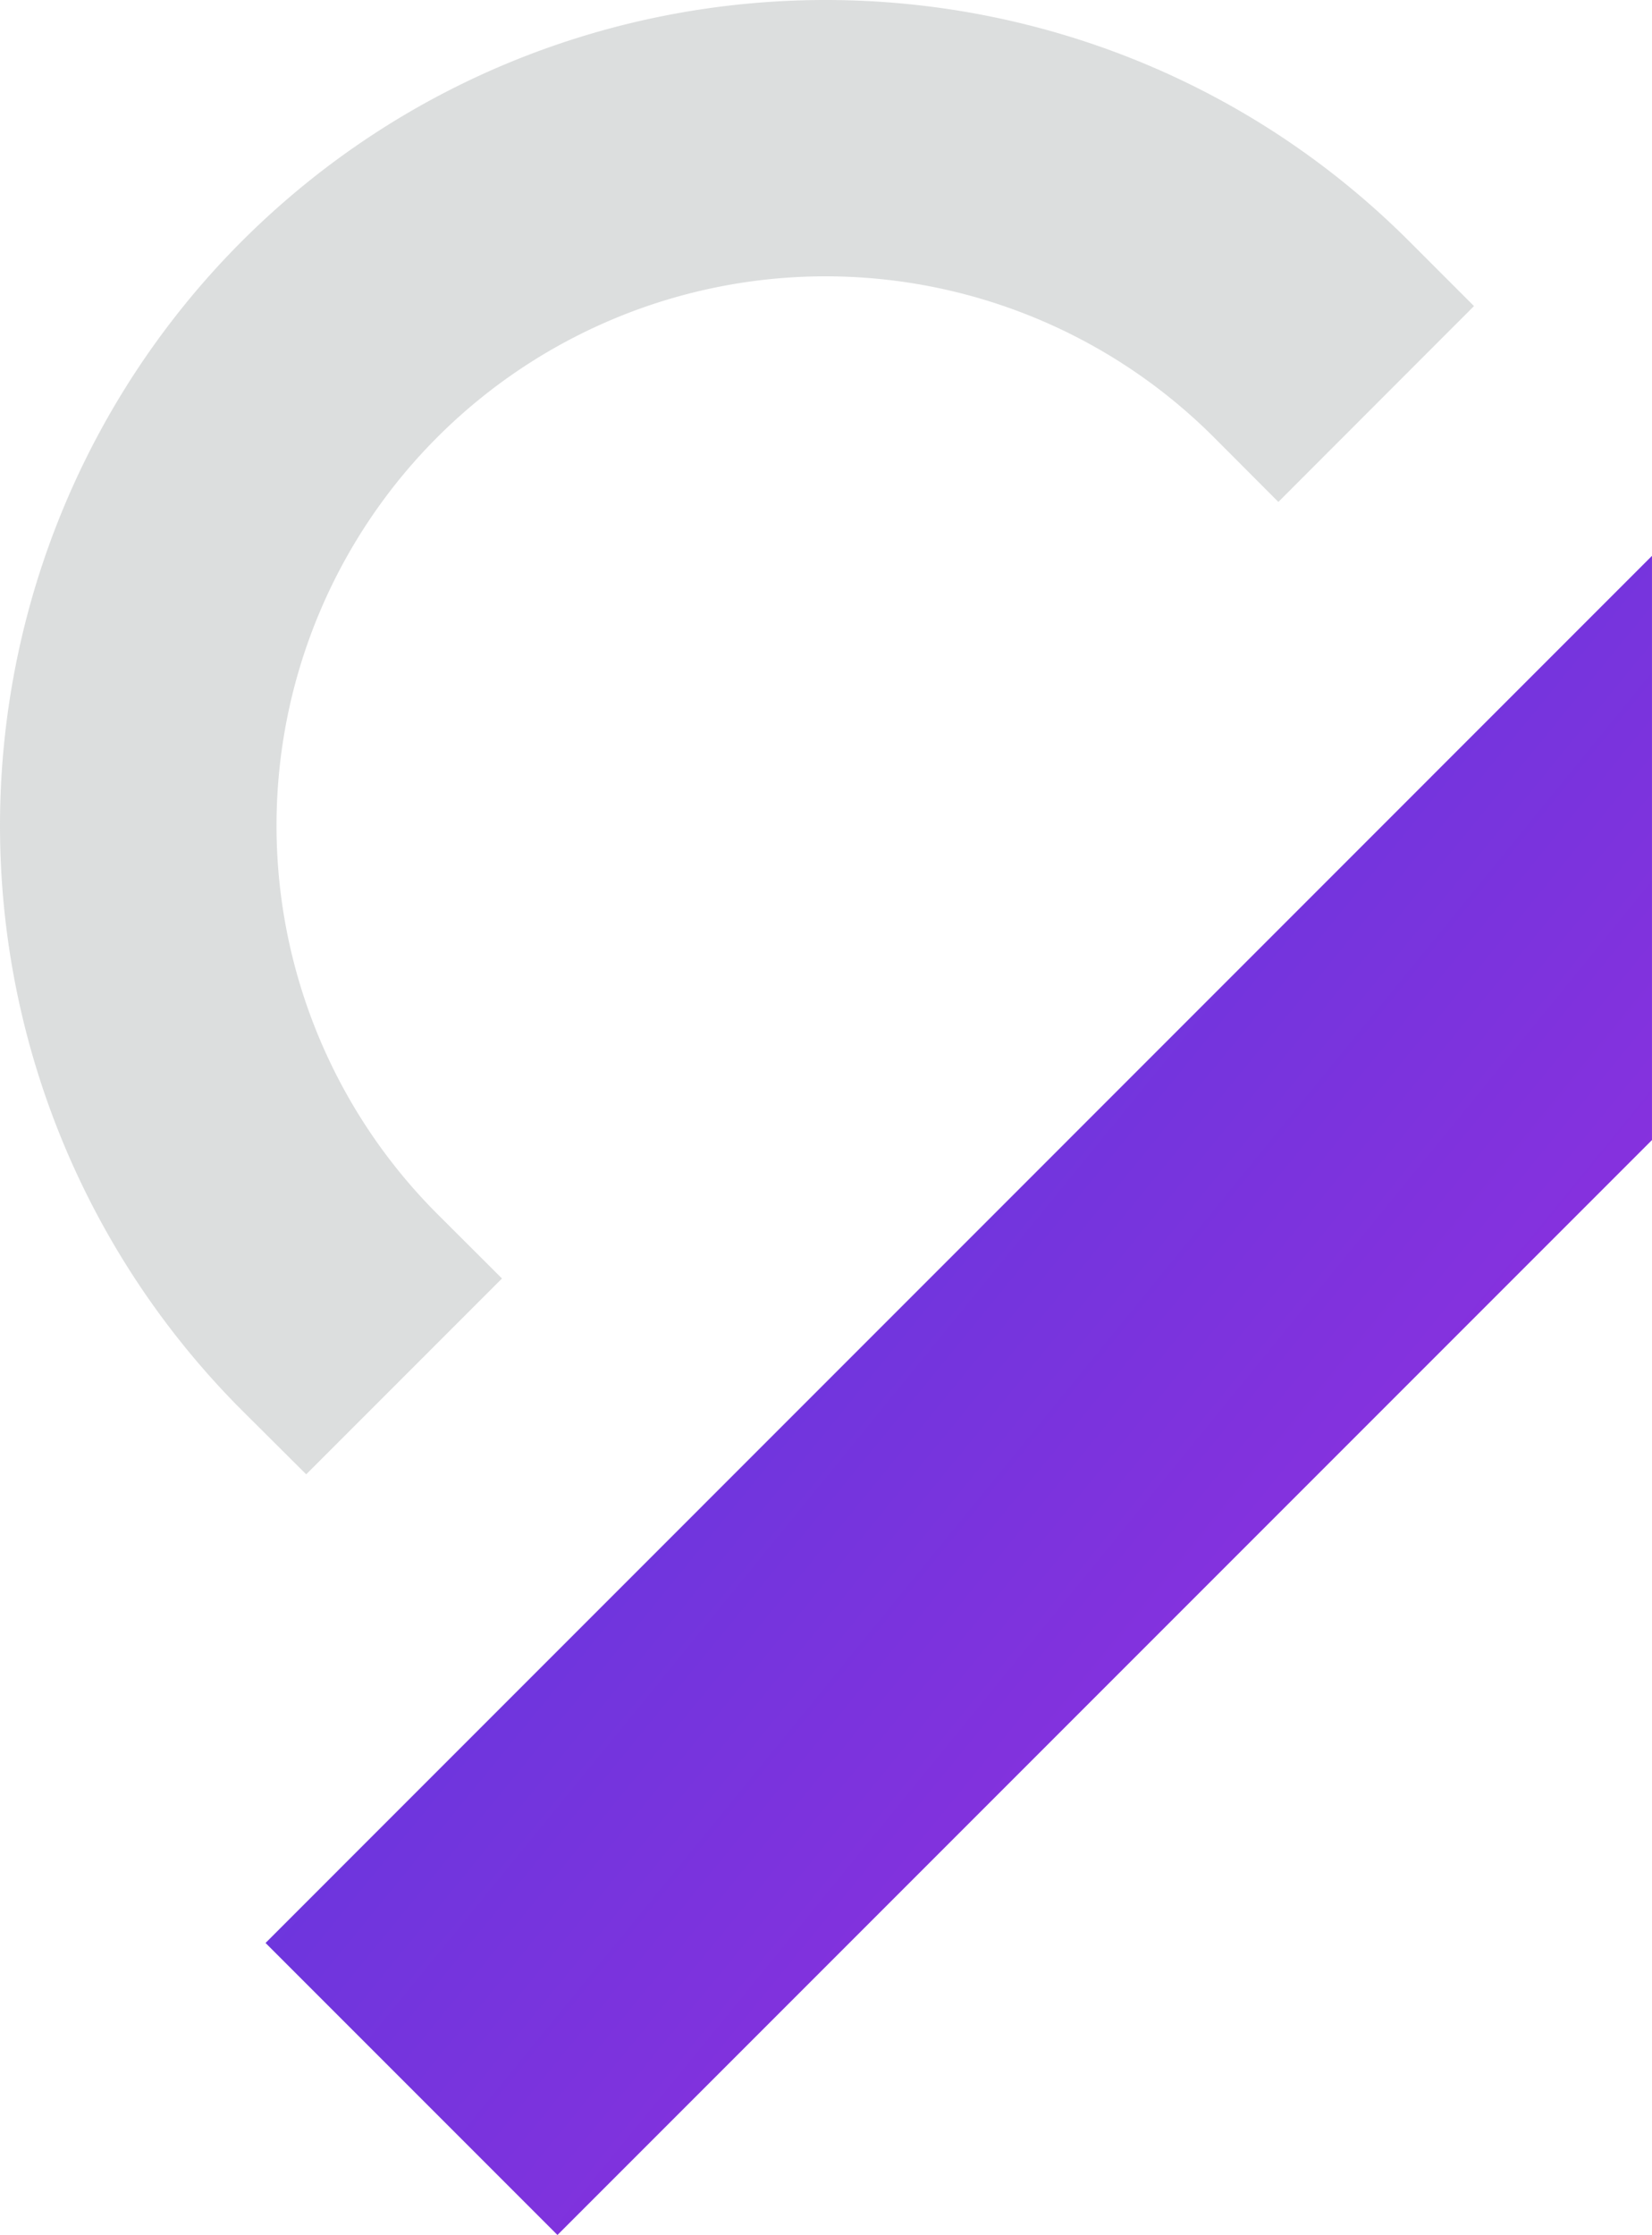 <svg xmlns="http://www.w3.org/2000/svg" xmlns:xlink="http://www.w3.org/1999/xlink" width="337.791" height="456.826" viewBox="0 0 337.791 456.826">
  <defs>
    <linearGradient id="linear-gradient" y1="0.028" x2="1" y2="1" gradientUnits="objectBoundingBox">
      <stop offset="0" stop-color="#4a3cdb"/>
      <stop offset="1" stop-color="#a32cdf"/>
    </linearGradient>
  </defs>
  <g id="Raggruppa_6" data-name="Raggruppa 6" transform="translate(-712.175 -324.074)">
    <path id="Tracciato_2" data-name="Tracciato 2" d="M720.748,564.394l40.031-40.031-13.224-13.194A112.266,112.266,0,0,1,906.338,352.415l13.195,13.224,40-40.031-13.194-13.195c-65.824-65.825-172.961-65.825-238.815,0a169.053,169.053,0,0,0,0,238.815Z" transform="translate(54.036 61.029)" fill="#b3b6b7" opacity="0.46"/>
    <path id="Tracciato_3" data-name="Tracciato 3" d="M676.37,584.713,736.059,644.4l223.8-223.8V301.19Z" transform="translate(90.103 136.498)" fill="url(#linear-gradient)"/>
  </g>
</svg>
